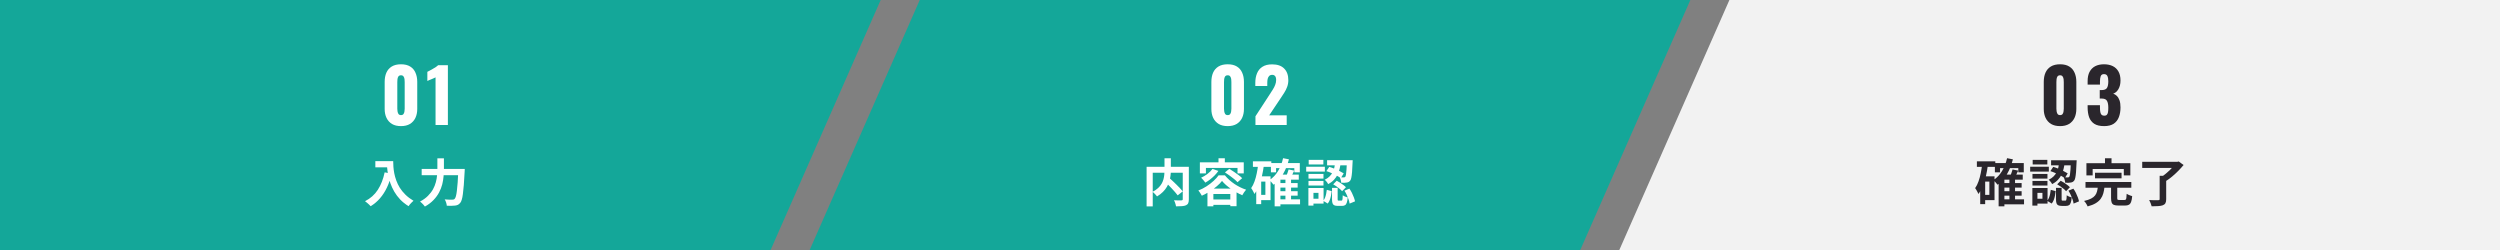 <svg width="880" height="88" viewBox="0 0 880 88" fill="none" xmlns="http://www.w3.org/2000/svg">
<rect x="0" y="0" width="880" height="88" fill="#808080" stroke="none"/>
<path d="M323.75 0H595L556.25 88H285L323.75 0Z" fill="#14A799"/>
<path d="M441.921 44V40.932L446.965 33.184C447.346 32.612 447.702 32.058 448.031 31.52C448.378 30.983 448.655 30.437 448.863 29.882C449.088 29.328 449.201 28.747 449.201 28.14C449.201 27.534 449.08 27.083 448.837 26.788C448.594 26.494 448.265 26.346 447.849 26.346C447.381 26.346 447.017 26.476 446.757 26.736C446.497 26.996 446.315 27.343 446.211 27.776C446.124 28.21 446.081 28.695 446.081 29.232V30.272H441.869V29.154C441.869 27.906 442.068 26.797 442.467 25.826C442.866 24.838 443.498 24.067 444.365 23.512C445.232 22.94 446.367 22.654 447.771 22.654C449.66 22.654 451.082 23.148 452.035 24.136C453.006 25.107 453.491 26.468 453.491 28.218C453.491 29.068 453.352 29.856 453.075 30.584C452.815 31.312 452.46 32.023 452.009 32.716C451.576 33.392 451.108 34.103 450.605 34.848L446.757 40.594H452.919V44H441.921Z" fill="white"/>
<path d="M432.15 44.391C430.885 44.391 429.828 44.14 428.978 43.637C428.129 43.117 427.488 42.406 427.054 41.505C426.621 40.604 426.404 39.555 426.404 38.359V28.817C426.404 27.586 426.604 26.512 427.002 25.593C427.418 24.657 428.051 23.929 428.9 23.409C429.75 22.889 430.833 22.629 432.15 22.629C433.468 22.629 434.542 22.889 435.374 23.409C436.224 23.929 436.848 24.657 437.246 25.593C437.662 26.512 437.87 27.586 437.87 28.817V38.359C437.87 39.538 437.654 40.586 437.22 41.505C436.787 42.406 436.146 43.117 435.296 43.637C434.447 44.14 433.398 44.391 432.15 44.391ZM432.15 40.517C432.566 40.517 432.861 40.387 433.034 40.127C433.225 39.85 433.338 39.538 433.372 39.191C433.424 38.827 433.45 38.515 433.45 38.255V28.921C433.45 28.626 433.433 28.297 433.398 27.933C433.364 27.552 433.251 27.222 433.06 26.945C432.887 26.65 432.584 26.503 432.15 26.503C431.717 26.503 431.405 26.65 431.214 26.945C431.041 27.222 430.937 27.552 430.902 27.933C430.868 28.297 430.85 28.626 430.85 28.921V38.255C430.85 38.515 430.876 38.827 430.928 39.191C430.98 39.538 431.093 39.85 431.266 40.127C431.457 40.387 431.752 40.517 432.15 40.517Z" fill="white"/>
<path d="M470.003 57.157H471.947C471.863 57.877 471.737 58.603 471.569 59.335C471.413 60.055 471.173 60.751 470.849 61.423C470.525 62.083 470.093 62.707 469.553 63.295C469.025 63.871 468.341 64.375 467.501 64.807C467.393 64.555 467.219 64.279 466.979 63.979C466.739 63.679 466.511 63.445 466.295 63.277C467.015 62.929 467.603 62.521 468.059 62.053C468.515 61.585 468.875 61.081 469.139 60.541C469.403 60.001 469.595 59.443 469.715 58.867C469.847 58.291 469.943 57.721 470.003 57.157ZM466.889 60.235L467.897 58.741C468.497 58.909 469.109 59.125 469.733 59.389C470.369 59.653 470.969 59.929 471.533 60.217C472.109 60.505 472.595 60.775 472.991 61.027L471.965 62.701C471.581 62.413 471.101 62.119 470.525 61.819C469.961 61.507 469.361 61.213 468.725 60.937C468.101 60.649 467.489 60.415 466.889 60.235ZM474.125 56.401H476.141C476.141 56.401 476.141 56.455 476.141 56.563C476.141 56.659 476.135 56.773 476.123 56.905C476.123 57.025 476.117 57.121 476.105 57.193C476.057 58.561 475.997 59.683 475.925 60.559C475.853 61.423 475.763 62.095 475.655 62.575C475.559 63.043 475.433 63.373 475.277 63.565C475.097 63.793 474.911 63.955 474.719 64.051C474.539 64.147 474.323 64.213 474.071 64.249C473.855 64.297 473.573 64.327 473.225 64.339C472.877 64.339 472.505 64.333 472.109 64.321C472.097 64.021 472.037 63.691 471.929 63.331C471.833 62.959 471.713 62.641 471.569 62.377C471.881 62.413 472.163 62.437 472.415 62.449C472.667 62.449 472.865 62.449 473.009 62.449C473.237 62.461 473.417 62.389 473.549 62.233C473.633 62.113 473.711 61.867 473.783 61.495C473.855 61.111 473.915 60.535 473.963 59.767C474.023 58.999 474.077 57.985 474.125 56.725V56.401ZM468.869 66.121H470.849V70.045C470.849 70.297 470.873 70.459 470.921 70.531C470.969 70.591 471.077 70.621 471.245 70.621C471.281 70.621 471.341 70.621 471.425 70.621C471.509 70.621 471.599 70.621 471.695 70.621C471.791 70.621 471.881 70.621 471.965 70.621C472.061 70.621 472.127 70.621 472.163 70.621C472.283 70.621 472.373 70.579 472.433 70.495C472.493 70.411 472.541 70.237 472.577 69.973C472.613 69.697 472.637 69.283 472.649 68.731C472.769 68.827 472.931 68.929 473.135 69.037C473.351 69.133 473.567 69.223 473.783 69.307C474.011 69.379 474.215 69.445 474.395 69.505C474.335 70.285 474.227 70.891 474.071 71.323C473.927 71.767 473.717 72.067 473.441 72.223C473.177 72.391 472.829 72.475 472.397 72.475C472.313 72.475 472.199 72.475 472.055 72.475C471.923 72.475 471.785 72.475 471.641 72.475C471.497 72.475 471.359 72.475 471.227 72.475C471.095 72.475 470.987 72.475 470.903 72.475C470.351 72.475 469.925 72.397 469.625 72.241C469.337 72.097 469.139 71.851 469.031 71.503C468.923 71.155 468.869 70.681 468.869 70.081V66.121ZM467.033 66.823L468.743 67.273C468.695 67.801 468.617 68.335 468.509 68.875C468.401 69.415 468.257 69.925 468.077 70.405C467.897 70.873 467.657 71.287 467.357 71.647L465.773 70.693C466.025 70.381 466.235 70.021 466.403 69.613C466.571 69.193 466.703 68.743 466.799 68.263C466.907 67.783 466.985 67.303 467.033 66.823ZM469.283 64.879L470.525 63.619C470.909 63.811 471.305 64.039 471.713 64.303C472.121 64.555 472.505 64.825 472.865 65.113C473.237 65.389 473.537 65.653 473.765 65.905L472.415 67.309C472.211 67.045 471.935 66.769 471.587 66.481C471.251 66.193 470.879 65.911 470.471 65.635C470.063 65.347 469.667 65.095 469.283 64.879ZM473.243 67.111L474.989 66.409C475.313 66.865 475.607 67.357 475.871 67.885C476.135 68.413 476.363 68.941 476.555 69.469C476.747 69.985 476.885 70.453 476.969 70.873L475.061 71.665C475.013 71.233 474.899 70.759 474.719 70.243C474.539 69.715 474.323 69.175 474.071 68.623C473.819 68.071 473.543 67.567 473.243 67.111ZM467.141 56.401H475.043V58.201H467.141V56.401ZM460.589 61.225H465.863V62.863H460.589V61.225ZM460.661 56.275H465.827V57.895H460.661V56.275ZM460.589 63.691H465.863V65.311H460.589V63.691ZM459.779 58.687H466.349V60.397H459.779V58.687ZM461.525 66.175H465.899V71.665H461.525V69.955H464.099V67.885H461.525V66.175ZM460.553 66.175H462.335V72.367H460.553V66.175Z" fill="white"/>
<path d="M450.042 64.448H456.774V66.032H450.042V64.448ZM450.042 67.292H456.774V68.876H450.042V67.292ZM450.006 70.154H457.62V71.918H450.006V70.154ZM447.36 57.392H457.53V60.668H455.604V59.192H449.178V60.668H447.36V57.392ZM452.472 62.936H454.452V71H452.472V62.936ZM450.708 61.46H457.17V63.242H450.708V72.62H448.674V63.332L450.51 61.46H450.708ZM451.644 55.682L453.696 56.078C453.216 58.022 452.526 59.756 451.626 61.28C450.726 62.804 449.616 64.052 448.296 65.024C448.2 64.892 448.062 64.724 447.882 64.52C447.714 64.304 447.534 64.094 447.342 63.89C447.15 63.686 446.982 63.524 446.838 63.404C448.062 62.6 449.076 61.532 449.88 60.2C450.684 58.868 451.272 57.362 451.644 55.682ZM453.588 59.642L455.568 60.056C455.34 60.548 455.106 61.028 454.866 61.496C454.638 61.952 454.428 62.348 454.236 62.684L452.616 62.27C452.784 61.898 452.964 61.466 453.156 60.974C453.348 60.482 453.492 60.038 453.588 59.642ZM441.024 56.78H447.504V58.742H441.024V56.78ZM443.04 62.072H447.234V70.442H443.04V68.588H445.416V63.926H443.04V62.072ZM442.878 57.824L444.894 58.13C444.726 59.426 444.498 60.698 444.21 61.946C443.922 63.182 443.556 64.346 443.112 65.438C442.68 66.518 442.164 67.466 441.564 68.282C441.504 68.114 441.402 67.898 441.258 67.634C441.126 67.37 440.982 67.106 440.826 66.842C440.682 66.578 440.544 66.368 440.412 66.212C440.88 65.552 441.27 64.778 441.582 63.89C441.906 63.002 442.17 62.042 442.374 61.01C442.59 59.978 442.758 58.916 442.878 57.824ZM442.194 62.072H443.94V71.846H442.194V62.072Z" fill="white"/>
<path d="M426.804 59.461L428.874 60.163C428.502 60.703 428.064 61.231 427.56 61.747C427.056 62.251 426.522 62.725 425.958 63.169C425.394 63.601 424.83 63.973 424.266 64.285C424.17 64.129 424.032 63.943 423.852 63.727C423.672 63.511 423.486 63.295 423.294 63.079C423.102 62.863 422.934 62.689 422.79 62.557C423.57 62.209 424.32 61.759 425.04 61.207C425.76 60.655 426.348 60.073 426.804 59.461ZM431.178 60.685L432.708 59.425C433.212 59.725 433.746 60.067 434.31 60.451C434.886 60.835 435.438 61.225 435.966 61.621C436.494 62.005 436.92 62.371 437.244 62.719L435.606 64.141C435.306 63.805 434.91 63.433 434.418 63.025C433.926 62.617 433.392 62.209 432.816 61.801C432.252 61.381 431.706 61.009 431.178 60.685ZM430.152 63.691C429.684 64.303 429.072 64.927 428.316 65.563C427.572 66.199 426.744 66.805 425.832 67.381C424.932 67.957 424.002 68.461 423.042 68.893C422.958 68.713 422.844 68.515 422.7 68.299C422.568 68.071 422.424 67.849 422.268 67.633C422.112 67.405 421.962 67.213 421.818 67.057C422.814 66.673 423.768 66.187 424.68 65.599C425.592 65.011 426.42 64.375 427.164 63.691C427.908 63.007 428.502 62.347 428.946 61.711H431.16C431.64 62.299 432.168 62.851 432.744 63.367C433.332 63.883 433.944 64.357 434.58 64.789C435.216 65.209 435.876 65.587 436.56 65.923C437.244 66.259 437.934 66.541 438.63 66.769C438.378 67.045 438.132 67.363 437.892 67.723C437.664 68.083 437.46 68.419 437.28 68.731C436.644 68.455 435.984 68.125 435.3 67.741C434.628 67.357 433.968 66.943 433.32 66.499C432.684 66.055 432.09 65.593 431.538 65.113C430.998 64.633 430.536 64.159 430.152 63.691ZM425.022 66.391H435.264V72.583H433.068V68.299H427.11V72.619H425.022V66.391ZM425.994 70.207H434.166V72.115H425.994V70.207ZM428.91 55.699H431.142V58.273H428.91V55.699ZM422.358 57.139H437.802V61.045H435.606V59.101H424.482V61.045H422.358V57.139Z" fill="white"/>
<path d="M409.866 63.709L411.504 62.539C411.9 62.887 412.32 63.271 412.764 63.691C413.22 64.111 413.67 64.543 414.114 64.987C414.558 65.419 414.972 65.839 415.356 66.247C415.74 66.655 416.064 67.027 416.328 67.363L414.546 68.767C414.306 68.431 414 68.053 413.628 67.633C413.268 67.213 412.872 66.775 412.44 66.319C412.02 65.851 411.582 65.401 411.126 64.969C410.682 64.525 410.262 64.105 409.866 63.709ZM409.902 55.699H412.134V60.019C412.134 60.619 412.092 61.243 412.008 61.891C411.936 62.527 411.798 63.175 411.594 63.835C411.402 64.483 411.12 65.125 410.748 65.761C410.388 66.385 409.92 66.985 409.344 67.561C408.78 68.125 408.09 68.653 407.274 69.145C407.166 68.989 407.022 68.809 406.842 68.605C406.662 68.401 406.47 68.203 406.266 68.011C406.074 67.807 405.888 67.639 405.708 67.507C406.488 67.111 407.136 66.673 407.652 66.193C408.168 65.713 408.576 65.215 408.876 64.699C409.176 64.171 409.398 63.637 409.542 63.097C409.686 62.557 409.782 62.029 409.83 61.513C409.878 60.985 409.902 60.487 409.902 60.019V55.699ZM403.602 58.705H417.264V60.811H405.762V72.655H403.602V58.705ZM416.328 58.705H418.47V70.153C418.47 70.729 418.398 71.179 418.254 71.503C418.11 71.839 417.846 72.091 417.462 72.259C417.09 72.427 416.616 72.529 416.04 72.565C415.464 72.613 414.774 72.637 413.97 72.637C413.946 72.433 413.892 72.199 413.808 71.935C413.736 71.671 413.652 71.413 413.556 71.161C413.46 70.909 413.358 70.687 413.25 70.495C413.61 70.507 413.97 70.519 414.33 70.531C414.69 70.531 415.008 70.531 415.284 70.531C415.572 70.531 415.77 70.531 415.878 70.531C416.046 70.519 416.16 70.489 416.22 70.441C416.292 70.381 416.328 70.273 416.328 70.117V58.705Z" fill="white"/>
<path d="M0 0H310L271.25 88H0V0Z" fill="#14A799"/>
<path d="M608.75 0H880V88H570L608.75 0Z" fill="#F2F2F2"/>
<path d="M740.642 44.391C739.168 44.391 738.007 44.114 737.158 43.559C736.326 43.004 735.728 42.233 735.364 41.245C735.017 40.24 734.844 39.087 734.844 37.787V37.033H739.186C739.186 37.05 739.186 37.146 739.186 37.319C739.186 37.492 739.186 37.648 739.186 37.787C739.186 38.48 739.229 39.044 739.316 39.477C739.402 39.91 739.558 40.231 739.784 40.439C740.009 40.63 740.321 40.725 740.72 40.725C741.118 40.725 741.413 40.621 741.604 40.413C741.812 40.205 741.95 39.893 742.02 39.477C742.089 39.061 742.124 38.541 742.124 37.917C742.124 36.877 741.976 36.088 741.682 35.551C741.404 34.996 740.815 34.71 739.914 34.693C739.896 34.693 739.801 34.693 739.628 34.693C739.454 34.693 739.281 34.693 739.108 34.693V31.703C739.229 31.703 739.35 31.703 739.472 31.703C739.593 31.703 739.706 31.703 739.81 31.703C740.728 31.703 741.344 31.452 741.656 30.949C741.968 30.446 742.124 29.666 742.124 28.609C742.124 27.794 742.011 27.17 741.786 26.737C741.578 26.304 741.179 26.087 740.59 26.087C740.018 26.087 739.636 26.33 739.446 26.815C739.272 27.3 739.186 27.924 739.186 28.687C739.186 28.86 739.186 29.042 739.186 29.233C739.186 29.406 739.186 29.588 739.186 29.779H734.844V28.505C734.844 27.24 735.069 26.174 735.52 25.307C735.988 24.423 736.646 23.756 737.496 23.305C738.362 22.854 739.394 22.629 740.59 22.629C741.803 22.629 742.843 22.846 743.71 23.279C744.576 23.712 745.244 24.354 745.712 25.203C746.18 26.035 746.414 27.075 746.414 28.323C746.414 29.554 746.162 30.585 745.66 31.417C745.157 32.249 744.55 32.76 743.84 32.951C744.325 33.124 744.758 33.402 745.14 33.783C745.538 34.164 745.85 34.684 746.076 35.343C746.301 35.984 746.414 36.808 746.414 37.813C746.414 39.096 746.223 40.231 745.842 41.219C745.478 42.207 744.871 42.987 744.022 43.559C743.172 44.114 742.046 44.391 740.642 44.391Z" fill="#2A262C"/>
<path d="M725.15 44.391C723.885 44.391 722.828 44.14 721.978 43.637C721.129 43.117 720.488 42.406 720.054 41.505C719.621 40.604 719.404 39.555 719.404 38.359V28.817C719.404 27.586 719.604 26.512 720.002 25.593C720.418 24.657 721.051 23.929 721.9 23.409C722.75 22.889 723.833 22.629 725.15 22.629C726.468 22.629 727.542 22.889 728.374 23.409C729.224 23.929 729.848 24.657 730.246 25.593C730.662 26.512 730.87 27.586 730.87 28.817V38.359C730.87 39.538 730.654 40.586 730.22 41.505C729.787 42.406 729.146 43.117 728.296 43.637C727.447 44.14 726.398 44.391 725.15 44.391ZM725.15 40.517C725.566 40.517 725.861 40.387 726.034 40.127C726.225 39.85 726.338 39.538 726.372 39.191C726.424 38.827 726.45 38.515 726.45 38.255V28.921C726.45 28.626 726.433 28.297 726.398 27.933C726.364 27.552 726.251 27.222 726.06 26.945C725.887 26.65 725.584 26.503 725.15 26.503C724.717 26.503 724.405 26.65 724.214 26.945C724.041 27.222 723.937 27.552 723.902 27.933C723.868 28.297 723.85 28.626 723.85 28.921V38.255C723.85 38.515 723.876 38.827 723.928 39.191C723.98 39.538 724.093 39.85 724.266 40.127C724.457 40.387 724.752 40.517 725.15 40.517Z" fill="#2A262C"/>
<path d="M760.197 61.876H762.501V70.102C762.501 70.714 762.411 71.182 762.231 71.506C762.051 71.842 761.739 72.094 761.295 72.262C760.851 72.418 760.305 72.514 759.657 72.55C759.009 72.598 758.253 72.622 757.389 72.622C757.317 72.298 757.191 71.92 757.011 71.488C756.843 71.068 756.675 70.708 756.507 70.408C756.927 70.432 757.353 70.45 757.785 70.462C758.229 70.474 758.619 70.48 758.955 70.48C759.303 70.468 759.543 70.462 759.675 70.462C759.879 70.462 760.017 70.438 760.089 70.39C760.161 70.33 760.197 70.216 760.197 70.048V61.876ZM754.059 56.962H766.623V59.104H754.059V56.962ZM765.813 56.962H766.407L766.911 56.836L768.621 58.078C768.081 58.738 767.469 59.416 766.785 60.112C766.101 60.808 765.381 61.474 764.625 62.11C763.881 62.734 763.143 63.274 762.411 63.73C762.303 63.574 762.159 63.406 761.979 63.226C761.799 63.034 761.613 62.848 761.421 62.668C761.241 62.476 761.073 62.32 760.917 62.2C761.385 61.9 761.859 61.552 762.339 61.156C762.831 60.76 763.299 60.346 763.743 59.914C764.187 59.482 764.589 59.056 764.949 58.636C765.309 58.216 765.597 57.838 765.813 57.502V56.962Z" fill="#2A262C"/>
<path d="M737.444 60.813H746.786V62.775H737.444V60.813ZM734.096 64.071H750.224V66.087H734.096V64.071ZM738.452 65.691H740.792C740.708 66.519 740.57 67.293 740.378 68.013C740.186 68.721 739.88 69.369 739.46 69.957C739.052 70.533 738.476 71.049 737.732 71.505C736.988 71.961 736.028 72.345 734.852 72.657C734.78 72.465 734.672 72.249 734.528 72.009C734.396 71.769 734.246 71.529 734.078 71.289C733.91 71.061 733.748 70.875 733.592 70.731C734.624 70.503 735.446 70.227 736.058 69.903C736.682 69.579 737.15 69.213 737.462 68.805C737.786 68.385 738.014 67.917 738.146 67.401C738.29 66.873 738.392 66.303 738.452 65.691ZM743.096 65.331H745.274V69.723C745.274 70.011 745.316 70.197 745.4 70.281C745.496 70.353 745.706 70.389 746.03 70.389C746.102 70.389 746.216 70.389 746.372 70.389C746.528 70.389 746.702 70.389 746.894 70.389C747.086 70.389 747.266 70.389 747.434 70.389C747.602 70.389 747.734 70.389 747.83 70.389C748.022 70.389 748.166 70.341 748.262 70.245C748.37 70.149 748.442 69.945 748.478 69.633C748.526 69.309 748.562 68.835 748.586 68.211C748.742 68.319 748.934 68.427 749.162 68.535C749.39 68.643 749.624 68.739 749.864 68.823C750.116 68.907 750.338 68.979 750.53 69.039C750.458 69.903 750.332 70.575 750.152 71.055C749.972 71.547 749.714 71.883 749.378 72.063C749.054 72.255 748.604 72.351 748.028 72.351C747.92 72.351 747.758 72.351 747.542 72.351C747.338 72.351 747.11 72.351 746.858 72.351C746.618 72.351 746.39 72.351 746.174 72.351C745.97 72.351 745.814 72.351 745.706 72.351C745.01 72.351 744.47 72.273 744.086 72.117C743.714 71.961 743.456 71.691 743.312 71.307C743.168 70.923 743.096 70.407 743.096 69.759V65.331ZM740.954 55.719H743.258V58.995H740.954V55.719ZM734.42 57.447H749.882V61.731H747.578V59.499H736.616V61.731H734.42V57.447Z" fill="#2A262C"/>
<path d="M724.843 57.159H726.787C726.703 57.879 726.577 58.605 726.409 59.337C726.253 60.057 726.013 60.753 725.689 61.425C725.365 62.085 724.933 62.709 724.393 63.297C723.865 63.873 723.181 64.377 722.341 64.809C722.233 64.557 722.059 64.281 721.819 63.981C721.579 63.681 721.351 63.447 721.135 63.279C721.855 62.931 722.443 62.523 722.899 62.055C723.355 61.587 723.715 61.083 723.979 60.543C724.243 60.003 724.435 59.445 724.555 58.869C724.687 58.293 724.783 57.723 724.843 57.159ZM721.729 60.237L722.737 58.743C723.337 58.911 723.949 59.127 724.573 59.391C725.209 59.655 725.809 59.931 726.373 60.219C726.949 60.507 727.435 60.777 727.831 61.029L726.805 62.703C726.421 62.415 725.941 62.121 725.365 61.821C724.801 61.509 724.201 61.215 723.565 60.939C722.941 60.651 722.329 60.417 721.729 60.237ZM728.965 56.403H730.981C730.981 56.403 730.981 56.457 730.981 56.565C730.981 56.661 730.975 56.775 730.963 56.907C730.963 57.027 730.957 57.123 730.945 57.195C730.897 58.563 730.837 59.685 730.765 60.561C730.693 61.425 730.603 62.097 730.495 62.577C730.399 63.045 730.273 63.375 730.117 63.567C729.937 63.795 729.751 63.957 729.559 64.053C729.379 64.149 729.163 64.215 728.911 64.251C728.695 64.299 728.413 64.329 728.065 64.341C727.717 64.341 727.345 64.335 726.949 64.323C726.937 64.023 726.877 63.693 726.769 63.333C726.673 62.961 726.553 62.643 726.409 62.379C726.721 62.415 727.003 62.439 727.255 62.451C727.507 62.451 727.705 62.451 727.849 62.451C728.077 62.463 728.257 62.391 728.389 62.235C728.473 62.115 728.551 61.869 728.623 61.497C728.695 61.113 728.755 60.537 728.803 59.769C728.863 59.001 728.917 57.987 728.965 56.727V56.403ZM723.709 66.123H725.689V70.047C725.689 70.299 725.713 70.461 725.761 70.533C725.809 70.593 725.917 70.623 726.085 70.623C726.121 70.623 726.181 70.623 726.265 70.623C726.349 70.623 726.439 70.623 726.535 70.623C726.631 70.623 726.721 70.623 726.805 70.623C726.901 70.623 726.967 70.623 727.003 70.623C727.123 70.623 727.213 70.581 727.273 70.497C727.333 70.413 727.381 70.239 727.417 69.975C727.453 69.699 727.477 69.285 727.489 68.733C727.609 68.829 727.771 68.931 727.975 69.039C728.191 69.135 728.407 69.225 728.623 69.309C728.851 69.381 729.055 69.447 729.235 69.507C729.175 70.287 729.067 70.893 728.911 71.325C728.767 71.769 728.557 72.069 728.281 72.225C728.017 72.393 727.669 72.477 727.237 72.477C727.153 72.477 727.039 72.477 726.895 72.477C726.763 72.477 726.625 72.477 726.481 72.477C726.337 72.477 726.199 72.477 726.067 72.477C725.935 72.477 725.827 72.477 725.743 72.477C725.191 72.477 724.765 72.399 724.465 72.243C724.177 72.099 723.979 71.853 723.871 71.505C723.763 71.157 723.709 70.683 723.709 70.083V66.123ZM721.873 66.825L723.583 67.275C723.535 67.803 723.457 68.337 723.349 68.877C723.241 69.417 723.097 69.927 722.917 70.407C722.737 70.875 722.497 71.289 722.197 71.649L720.613 70.695C720.865 70.383 721.075 70.023 721.243 69.615C721.411 69.195 721.543 68.745 721.639 68.265C721.747 67.785 721.825 67.305 721.873 66.825ZM724.123 64.881L725.365 63.621C725.749 63.813 726.145 64.041 726.553 64.305C726.961 64.557 727.345 64.827 727.705 65.115C728.077 65.391 728.377 65.655 728.605 65.907L727.255 67.311C727.051 67.047 726.775 66.771 726.427 66.483C726.091 66.195 725.719 65.913 725.311 65.637C724.903 65.349 724.507 65.097 724.123 64.881ZM728.083 67.113L729.829 66.411C730.153 66.867 730.447 67.359 730.711 67.887C730.975 68.415 731.203 68.943 731.395 69.471C731.587 69.987 731.725 70.455 731.809 70.875L729.901 71.667C729.853 71.235 729.739 70.761 729.559 70.245C729.379 69.717 729.163 69.177 728.911 68.625C728.659 68.073 728.383 67.569 728.083 67.113ZM721.981 56.403H729.883V58.203H721.981V56.403ZM715.429 61.227H720.703V62.865H715.429V61.227ZM715.501 56.277H720.667V57.897H715.501V56.277ZM715.429 63.693H720.703V65.313H715.429V63.693ZM714.619 58.689H721.189V60.399H714.619V58.689ZM716.365 66.177H720.739V71.667H716.365V69.957H718.939V67.887H716.365V66.177ZM715.393 66.177H717.175V72.369H715.393V66.177Z" fill="#2A262C"/>
<path d="M704.882 64.45H711.614V66.034H704.882V64.45ZM704.882 67.294H711.614V68.878H704.882V67.294ZM704.846 70.156H712.46V71.92H704.846V70.156ZM702.2 57.394H712.37V60.67H710.444V59.194H704.018V60.67H702.2V57.394ZM707.312 62.938H709.292V71.002H707.312V62.938ZM705.548 61.462H712.01V63.244H705.548V72.622H703.514V63.334L705.35 61.462H705.548ZM706.484 55.684L708.536 56.08C708.056 58.024 707.366 59.758 706.466 61.282C705.566 62.806 704.456 64.054 703.136 65.026C703.04 64.894 702.902 64.726 702.722 64.522C702.554 64.306 702.374 64.096 702.182 63.892C701.99 63.688 701.822 63.526 701.678 63.406C702.902 62.602 703.916 61.534 704.72 60.202C705.524 58.87 706.112 57.364 706.484 55.684ZM708.428 59.644L710.408 60.058C710.18 60.55 709.946 61.03 709.706 61.498C709.478 61.954 709.268 62.35 709.076 62.686L707.456 62.272C707.624 61.9 707.804 61.468 707.996 60.976C708.188 60.484 708.332 60.04 708.428 59.644ZM695.864 56.782H702.344V58.744H695.864V56.782ZM697.88 62.074H702.074V70.444H697.88V68.59H700.256V63.928H697.88V62.074ZM697.718 57.826L699.734 58.132C699.566 59.428 699.338 60.7 699.05 61.948C698.762 63.184 698.396 64.348 697.952 65.44C697.52 66.52 697.004 67.468 696.404 68.284C696.344 68.116 696.242 67.9 696.098 67.636C695.966 67.372 695.822 67.108 695.666 66.844C695.522 66.58 695.384 66.37 695.252 66.214C695.72 65.554 696.11 64.78 696.422 63.892C696.746 63.004 697.01 62.044 697.214 61.012C697.43 59.98 697.598 58.918 697.718 57.826ZM697.034 62.074H698.78V71.848H697.034V62.074Z" fill="#2A262C"/>
<path d="M153.314 44.001V27.231C153.123 27.335 152.906 27.439 152.664 27.543C152.421 27.647 152.161 27.76 151.884 27.881C151.624 27.985 151.364 28.089 151.104 28.193C150.861 28.297 150.636 28.401 150.428 28.505V25.281C150.618 25.177 150.887 25.039 151.234 24.865C151.58 24.675 151.953 24.467 152.352 24.241C152.75 24.016 153.123 23.791 153.47 23.565C153.816 23.323 154.076 23.115 154.25 22.941H157.656V44.001H153.314Z" fill="white"/>
<path d="M141.15 44.391C139.885 44.391 138.828 44.14 137.978 43.637C137.129 43.117 136.488 42.406 136.054 41.505C135.621 40.604 135.404 39.555 135.404 38.359V28.817C135.404 27.586 135.604 26.512 136.002 25.593C136.418 24.657 137.051 23.929 137.9 23.409C138.75 22.889 139.833 22.629 141.15 22.629C142.468 22.629 143.542 22.889 144.374 23.409C145.224 23.929 145.848 24.657 146.246 25.593C146.662 26.512 146.87 27.586 146.87 28.817V38.359C146.87 39.538 146.654 40.586 146.22 41.505C145.787 42.406 145.146 43.117 144.296 43.637C143.447 44.14 142.398 44.391 141.15 44.391ZM141.15 40.517C141.566 40.517 141.861 40.387 142.034 40.127C142.225 39.85 142.338 39.538 142.372 39.191C142.424 38.827 142.45 38.515 142.45 38.255V28.921C142.45 28.626 142.433 28.297 142.398 27.933C142.364 27.552 142.251 27.222 142.06 26.945C141.887 26.65 141.584 26.503 141.15 26.503C140.717 26.503 140.405 26.65 140.214 26.945C140.041 27.222 139.937 27.552 139.902 27.933C139.868 28.297 139.85 28.626 139.85 28.921V38.255C139.85 38.515 139.876 38.827 139.928 39.191C139.98 39.538 140.093 39.85 140.266 40.127C140.457 40.387 140.752 40.517 141.15 40.517Z" fill="white"/>
<path d="M148.43 59.462H162.236V61.676H148.43V59.462ZM161.336 59.462H163.586C163.586 59.462 163.586 59.528 163.586 59.66C163.586 59.792 163.58 59.942 163.568 60.11C163.568 60.266 163.562 60.392 163.55 60.488C163.454 62.288 163.358 63.83 163.262 65.114C163.166 66.386 163.058 67.442 162.938 68.282C162.83 69.122 162.698 69.788 162.542 70.28C162.398 70.772 162.224 71.138 162.02 71.378C161.744 71.726 161.462 71.966 161.174 72.098C160.898 72.23 160.562 72.32 160.166 72.368C159.842 72.416 159.416 72.44 158.888 72.44C158.36 72.44 157.82 72.434 157.268 72.422C157.256 72.098 157.178 71.72 157.034 71.288C156.902 70.856 156.734 70.49 156.53 70.19C157.106 70.238 157.634 70.268 158.114 70.28C158.606 70.28 158.972 70.28 159.212 70.28C159.392 70.28 159.548 70.262 159.68 70.226C159.812 70.19 159.932 70.112 160.04 69.992C160.196 69.836 160.34 69.536 160.472 69.092C160.604 68.636 160.718 68.006 160.814 67.202C160.922 66.398 161.018 65.396 161.102 64.196C161.186 62.984 161.264 61.55 161.336 59.894V59.462ZM153.956 55.736H156.26V59.462C156.26 60.278 156.218 61.148 156.134 62.072C156.062 62.996 155.906 63.938 155.666 64.898C155.426 65.846 155.06 66.788 154.568 67.724C154.076 68.66 153.422 69.554 152.606 70.406C151.802 71.258 150.788 72.026 149.564 72.71C149.444 72.53 149.282 72.326 149.078 72.098C148.886 71.87 148.676 71.654 148.448 71.45C148.232 71.246 148.034 71.078 147.854 70.946C148.982 70.346 149.912 69.674 150.644 68.93C151.388 68.186 151.982 67.412 152.426 66.608C152.87 65.792 153.2 64.97 153.416 64.142C153.644 63.302 153.788 62.486 153.848 61.694C153.92 60.89 153.956 60.146 153.956 59.462V55.736Z" fill="white"/>
<path d="M132.122 56.709H137.234V58.905H132.122V56.709ZM136.172 56.709H138.404C138.404 57.285 138.428 57.939 138.476 58.671C138.524 59.391 138.626 60.165 138.782 60.993C138.938 61.809 139.172 62.649 139.484 63.513C139.796 64.377 140.21 65.235 140.726 66.087C141.254 66.927 141.914 67.737 142.706 68.517C143.498 69.297 144.446 70.017 145.55 70.677C145.394 70.797 145.202 70.971 144.974 71.199C144.746 71.427 144.524 71.661 144.308 71.901C144.104 72.153 143.936 72.375 143.804 72.567C142.676 71.871 141.698 71.091 140.87 70.227C140.042 69.351 139.346 68.427 138.782 67.455C138.218 66.471 137.762 65.481 137.414 64.485C137.066 63.477 136.802 62.499 136.622 61.551C136.442 60.591 136.322 59.697 136.262 58.869C136.202 58.041 136.172 57.321 136.172 56.709ZM135.398 60.669L137.864 61.119C137.456 62.895 136.91 64.509 136.226 65.961C135.542 67.413 134.72 68.691 133.76 69.795C132.812 70.899 131.714 71.829 130.466 72.585C130.334 72.429 130.148 72.237 129.908 72.009C129.668 71.793 129.416 71.571 129.152 71.343C128.9 71.127 128.678 70.953 128.486 70.821C130.37 69.873 131.87 68.541 132.986 66.825C134.102 65.097 134.906 63.045 135.398 60.669Z" fill="white"/>
</svg>
